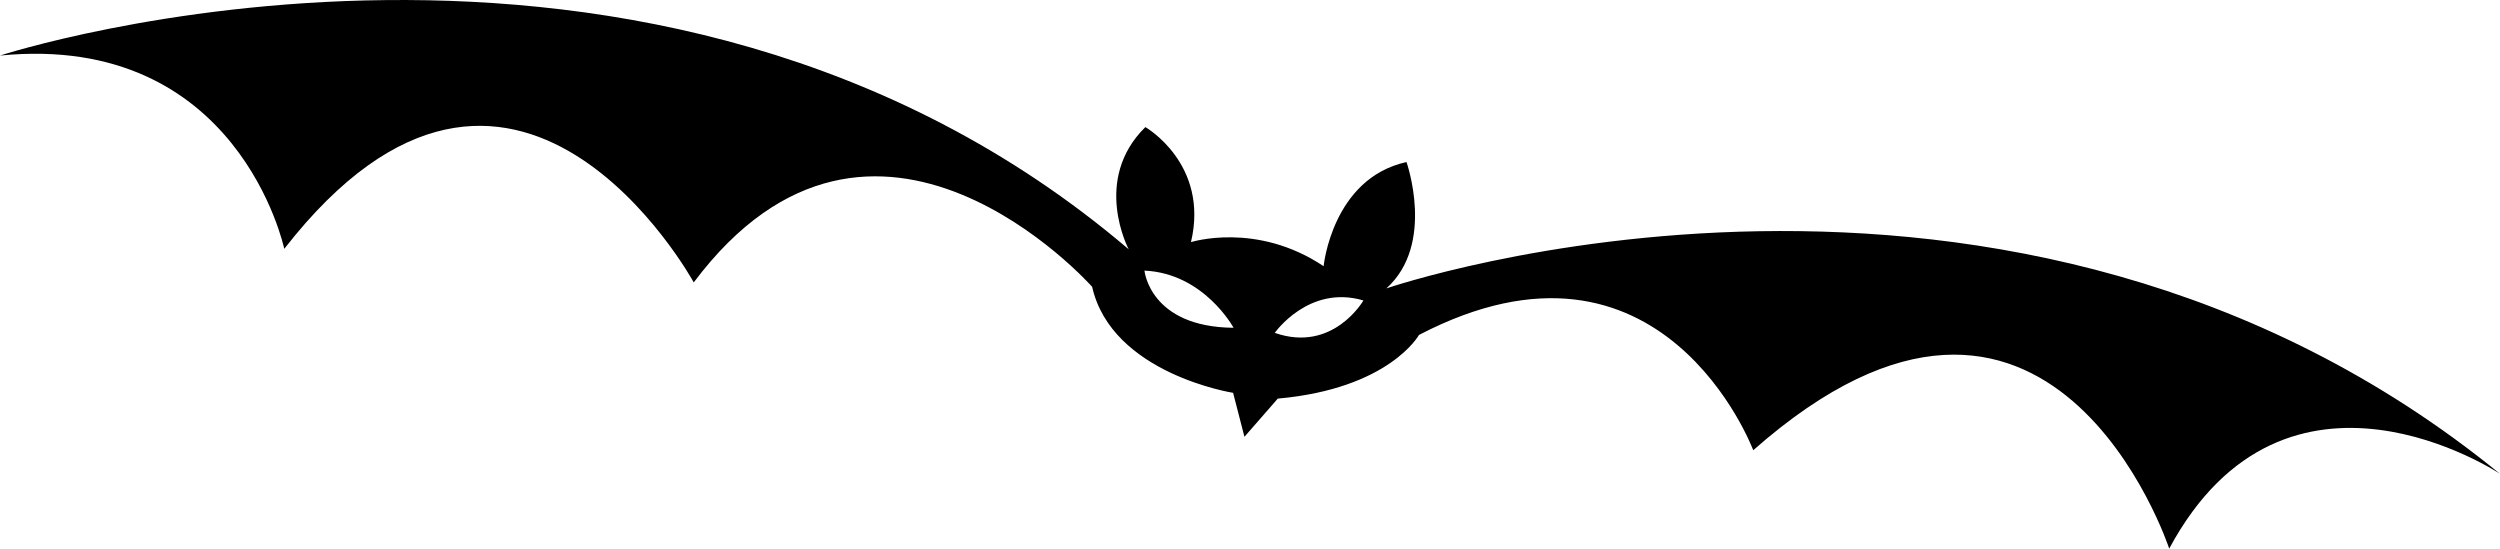 <?xml version="1.0" encoding="UTF-8"?>
<svg xmlns="http://www.w3.org/2000/svg" version="1.1" viewBox="0 0 1080 237">
  <!-- Generator: Adobe Illustrator 28.6.0, SVG Export Plug-In . SVG Version: 1.2.0 Build 709)  -->
  <g>
    <g id="Layer_1">
      <g id="Layer_1-2" data-name="Layer_1">
        <path d="M598.9,124.6c21.3-19.1,8.7-54.6,8.7-54.6-32.1,7.1-35.8,45-35.8,45-29-19.4-57.3-10.4-57.3-10.4,8-33.8-19.7-49.7-19.7-49.7-23.2,22.8-7.2,52.8-7.2,52.8C281.6-67.8,0,24,0,24c103.1-10.2,122.8,83.5,122.8,83.5,99.3-127.5,176.9,14.5,176.9,14.5,78.1-104.2,172.1,1.9,172.1,1.9,8.5,37.6,60.9,45.8,60.9,45.8l4.9,19,14.4-16.5c48.2-4.3,61-27.5,61-27.5,105.2-54.8,144.4,49.8,144.4,49.8,128.4-113.3,179.7,42.5,179.7,42.5,50.5-93.9,142.9-32.3,142.9-32.3-211.8-172.7-481.1-80.1-481.1-80.1ZM494.4,116.9c25.8,1.2,38.5,24.7,38.5,24.7-36.2-.3-38.5-24.7-38.5-24.7h0ZM550.7,143.8s14.7-21,38.3-14c0,0-13.1,22.8-38.3,14Z"/>
      </g>
    </g>
  </g>
</svg>